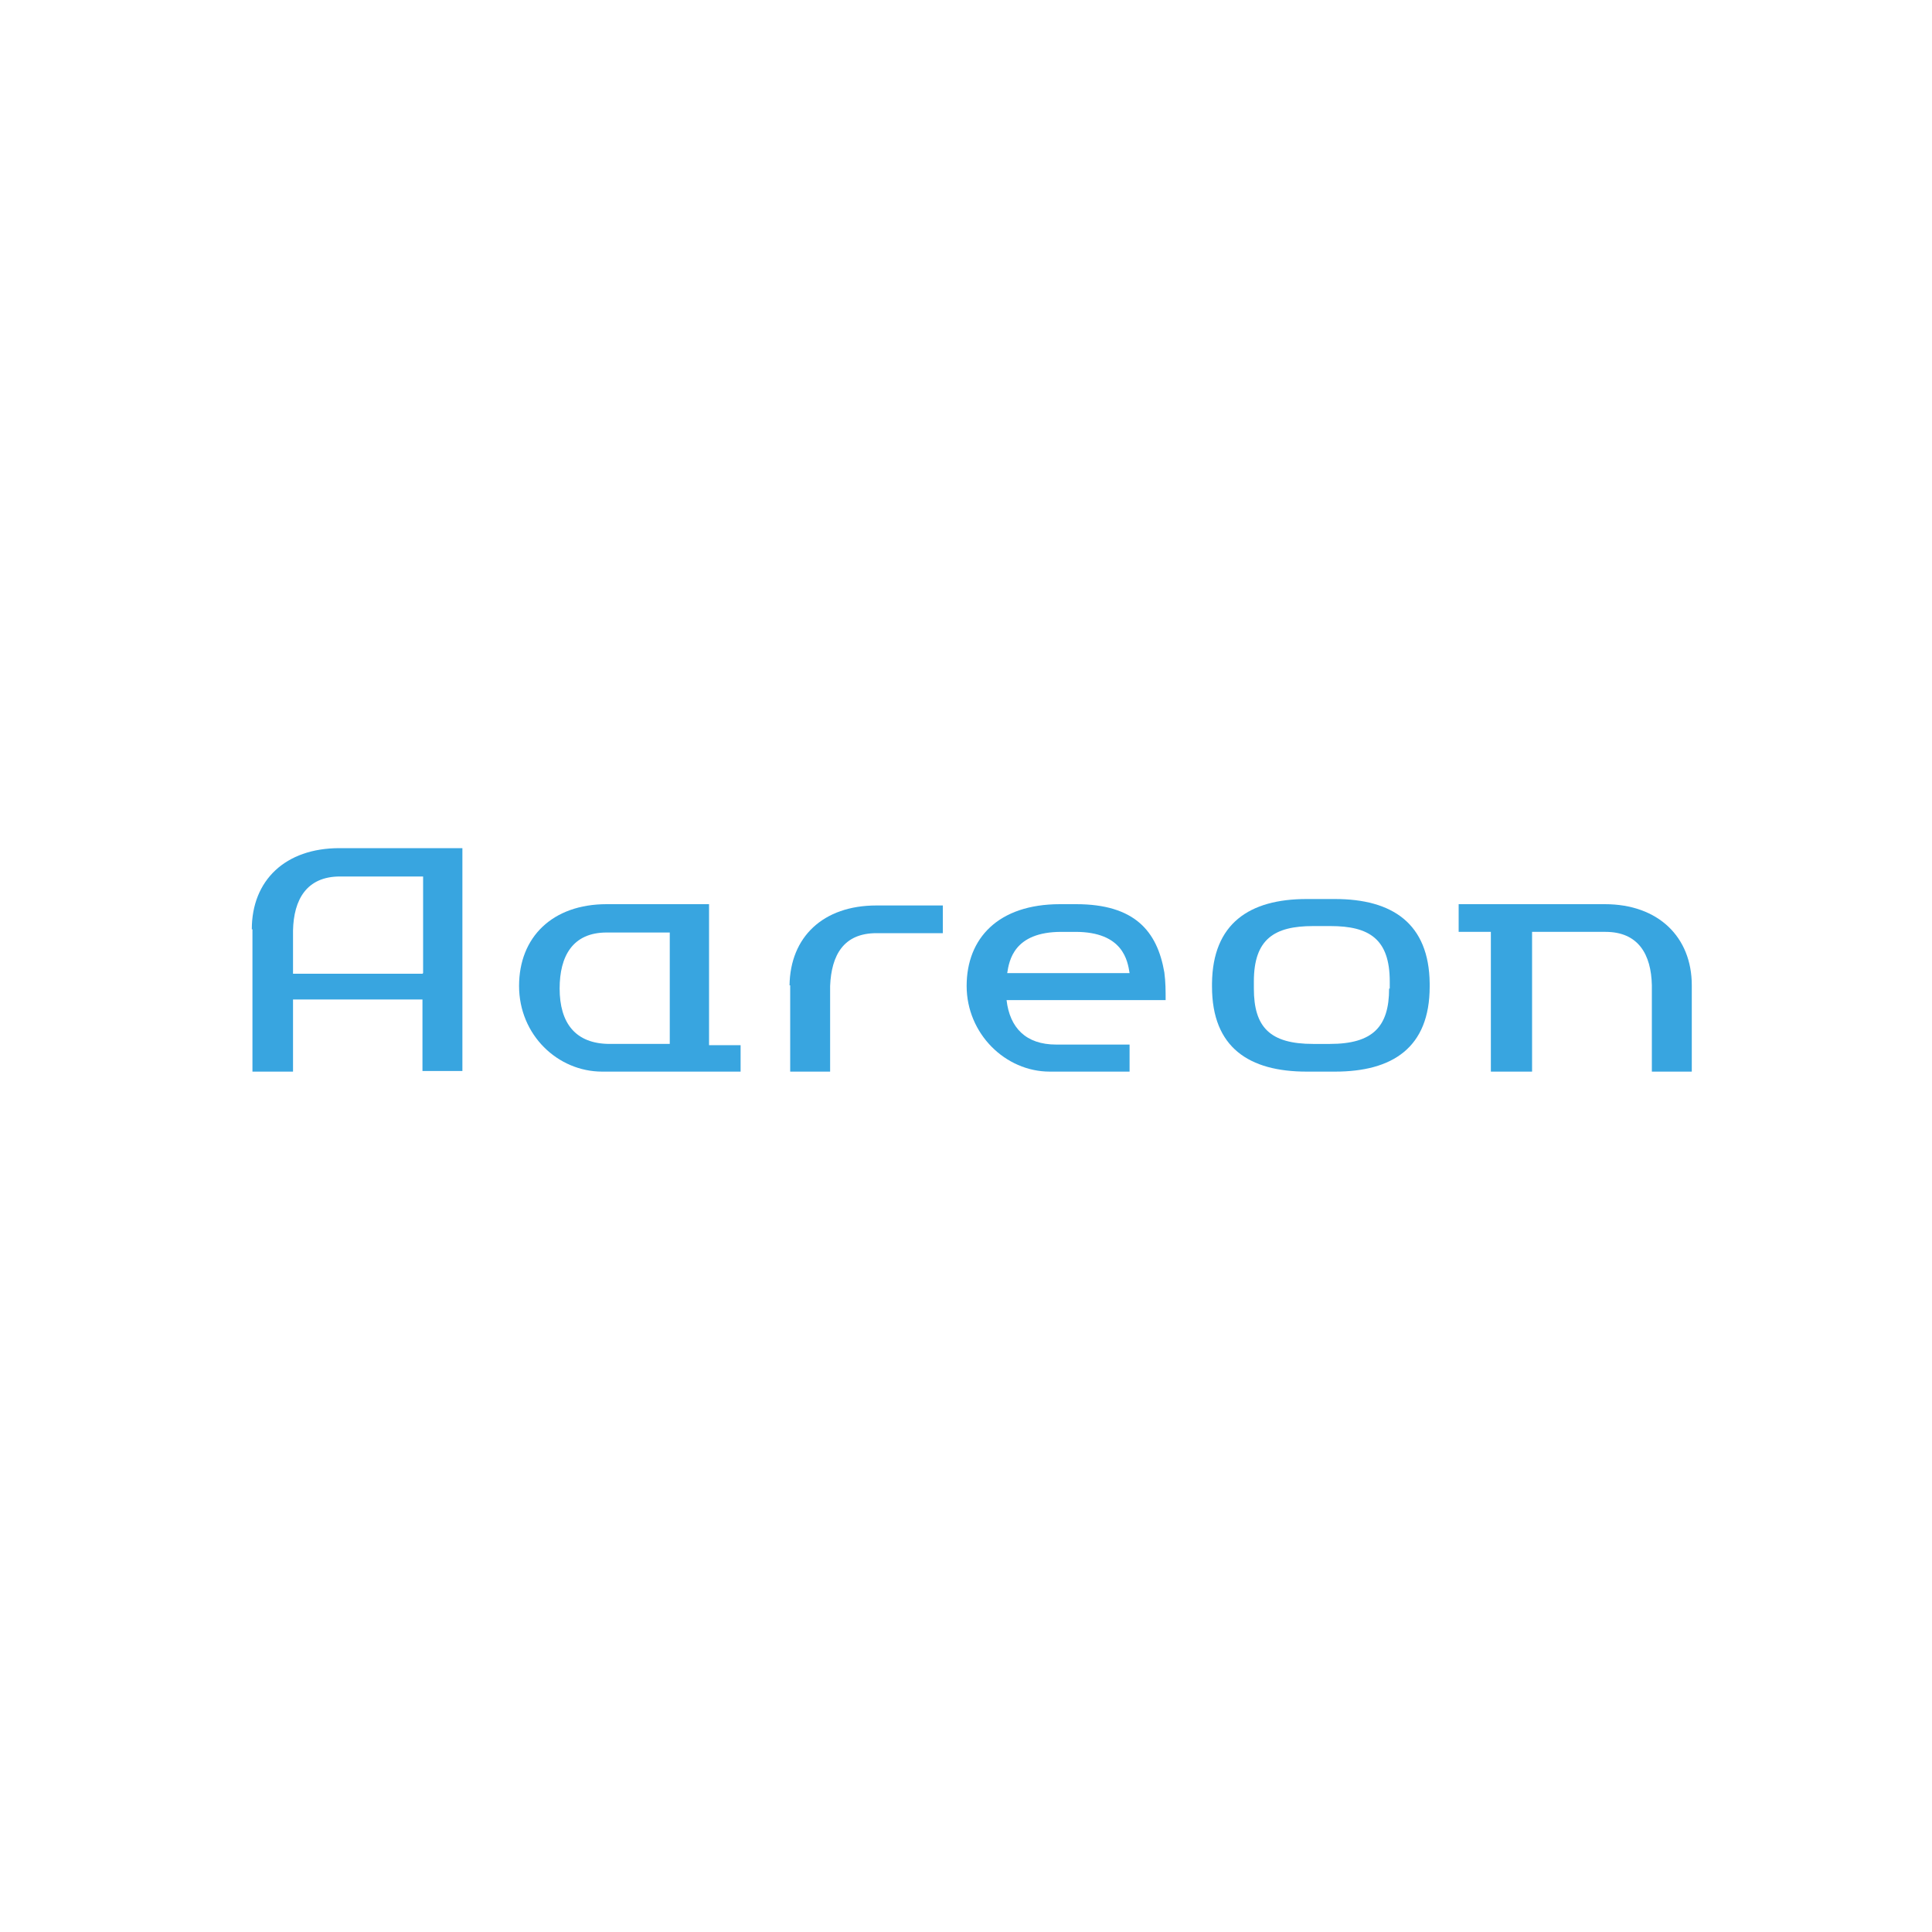 <?xml version="1.0" encoding="UTF-8"?>
<svg xmlns="http://www.w3.org/2000/svg" xmlns:i="http://ns.adobe.com/AdobeIllustrator/10.0/" id="Laag_1" width="300" height="300" version="1.1" viewBox="0 0 300 300">
  <rect width="300" height="300" style="fill: none;"></rect>
  <g>
    <path d="M39.2,144.3v22.1h6.3v-11.2h20.1v11.1h6.2v-34.6h-19.1c-8.4,0-13.6,5-13.6,12.6ZM65.6,151.2h-20.1v-6.7c.1-4.8,2.1-8.4,7.3-8.4h12.9v15Z" style="fill: #38a5e0;"></path>
    <path d="M249.2,140.4h-22.7v4.3h5v21.7h6.4v-21.7h11.4c5.1,0,7.1,3.5,7.2,8.3v13.4h6.2v-13.4c0-7.5-5.2-12.6-13.5-12.6Z" style="fill: #38a5e0;"></path>
    <path d="M110.1,140.4h-15.9c-8.4,0-13.6,5.1-13.6,12.7s6,13.3,12.9,13.3h21.5v-4.1h-4.9v-21.8h0ZM104,162.1h-9.3c-5.4,0-7.8-3.3-7.8-8.6,0-5,2-8.7,7.3-8.7h9.8v17.3Z" style="fill: #38a5e0;"></path>
    <path d="M207.3,139.6h-4.4c-8.9,0-14.6,3.8-14.7,13.1v.5c0,9.5,5.8,13.2,14.7,13.2h4.4c8.9,0,14.7-3.7,14.7-13.2v-.5c-.1-9.3-5.8-13.1-14.7-13.1ZM215.7,153.5c0,5.9-2.5,8.6-9.2,8.6h-2.6c-6.7,0-9.2-2.6-9.2-8.6v-1.1c0-6.6,3.2-8.6,9.2-8.6h2.7c6,0,9.2,2,9.2,8.6v1.1Z" style="fill: #38a5e0;"></path>
    <path d="M167.2,140.4h-2.6c-9.6,0-14.5,5.3-14.5,12.7s6,13.3,12.9,13.3h12.4v-4.2h-11.4c-4.7,0-7.2-2.6-7.7-6.9h24.7c0-1.4,0-2.8-.2-4.3-1.1-6.4-4.6-10.6-13.7-10.6h0ZM165.9,151.1h-9.5c.3-1.9,1-6.4,8.4-6.4h2.2c7.4,0,8.1,4.5,8.4,6.4h-9.5Z" style="fill: #38a5e0;"></path>
    <path d="M122.7,153v13.4h6.2v-13.3c.2-4.8,2.1-8.2,7.2-8.2h10.3v-4.3h-10.3c-8.3,0-13.4,4.9-13.5,12.4h0Z" style="fill: #38a5e0;"></path>
  </g>
</svg>
